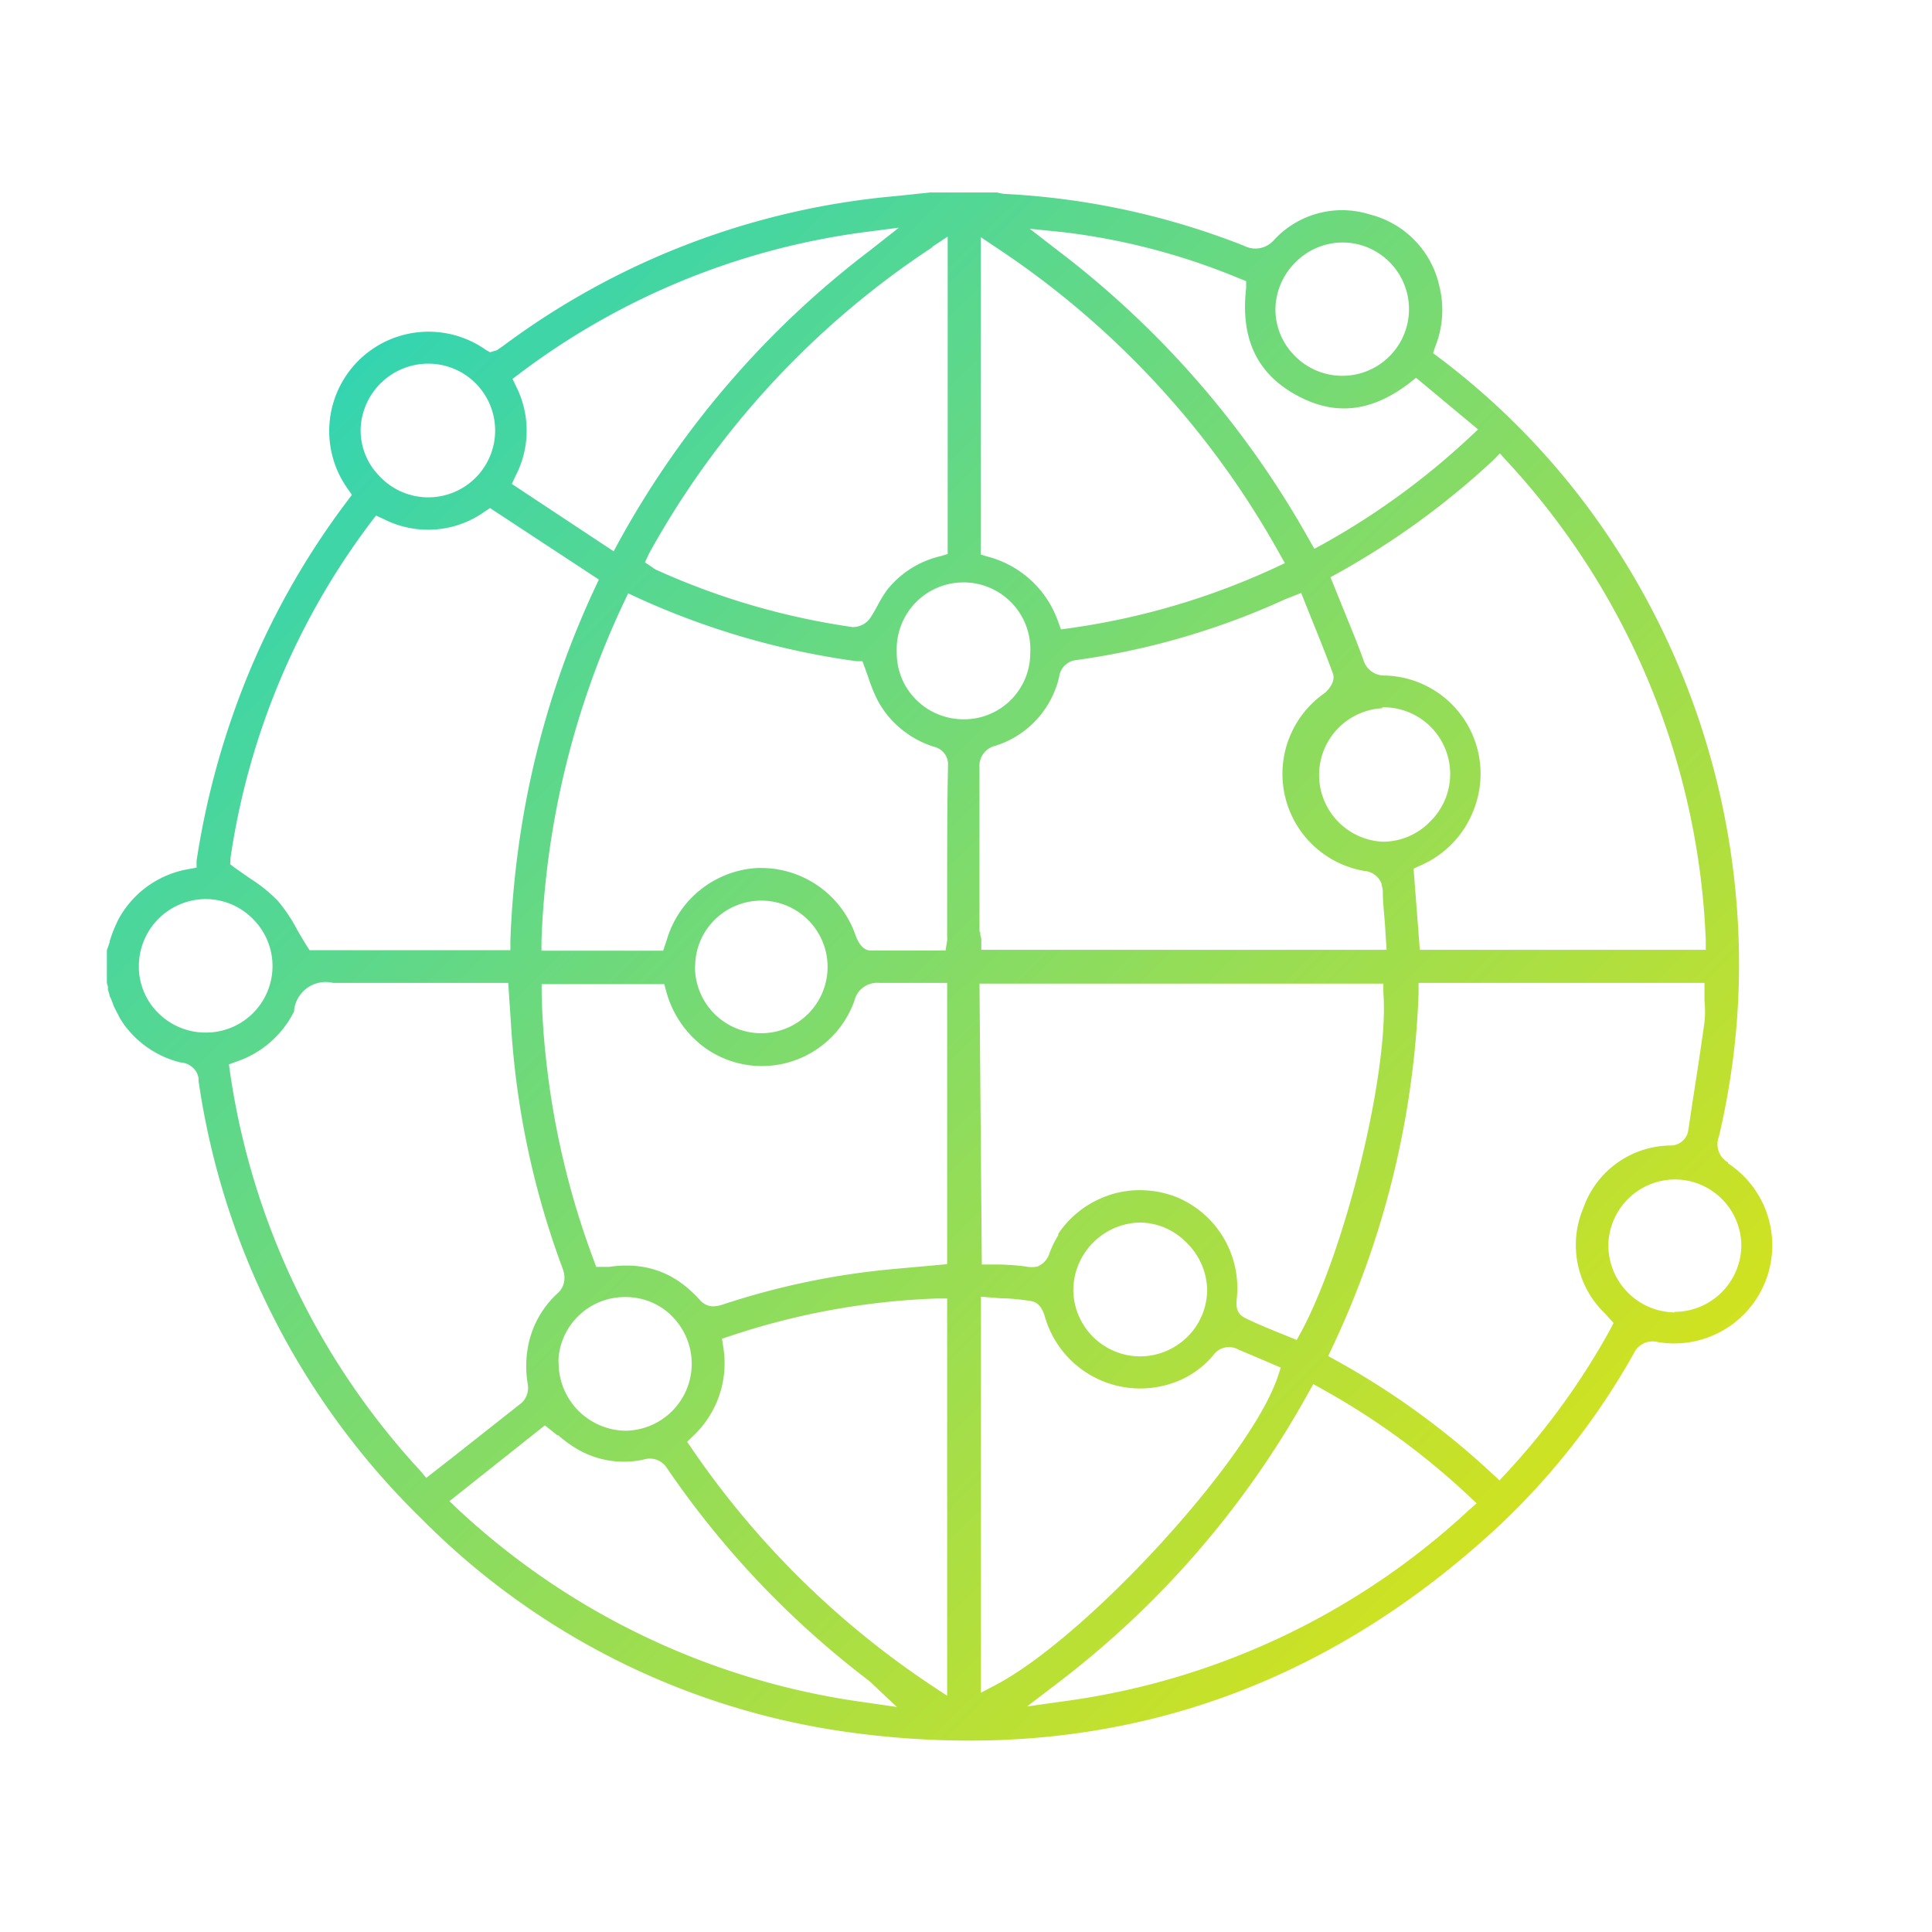 <svg id="outline" xmlns="http://www.w3.org/2000/svg" xmlns:xlink="http://www.w3.org/1999/xlink" viewBox="0 0 108.11 108.11"><defs><style>.cls-1{fill:url(#New_Gradient_Swatch_1);}</style><linearGradient id="New_Gradient_Swatch_1" x1="10.2" y1="7.84" x2="101.1" y2="99.17" gradientUnits="userSpaceOnUse"><stop offset="0" stop-color="#1ad2c9"/><stop offset="1" stop-color="#f3e500"/></linearGradient></defs><path class="cls-1" d="M96.7,65.05a1.17,1.17,0,0,1-.52-1.43,41.85,41.85,0,0,0,1-13,42.94,42.94,0,0,0-7.5-21.08A41.42,41.42,0,0,0,80.51,20l-.32-.24.13-.38A5.53,5.53,0,0,0,80.54,16a5.31,5.31,0,0,0-3.89-4,5.18,5.18,0,0,0-5.36,1.43,1.37,1.37,0,0,1-1.66.33,42.28,42.28,0,0,0-13.42-2.91,2.13,2.13,0,0,1-.41-.08H52.07l-.59.06-1.33.14a43.11,43.11,0,0,0-22,8.39l-.26.18a.53.53,0,0,1-.23.1l-.24.07-.23-.13a5.56,5.56,0,0,0-7.72,7.79l.22.32-.23.31A43.69,43.69,0,0,0,13,40.09,45.32,45.32,0,0,0,11,48.17l0,.38-.37.07a5.52,5.52,0,0,0-4,2.82,8,8,0,0,0-.49,1.22l0,.05c-.05.15-.1.31-.16.46V55l.06.22,0,.16.08.26c0,.1.07.19.11.29l.07.19.08.21.17.34.09.16a.8.8,0,0,0,.08.16,4.72,4.72,0,0,0,.43.61,5.55,5.55,0,0,0,2.94,1.85A1.12,1.12,0,0,1,11,60a1.51,1.51,0,0,1,.11.32l0,.16A42.79,42.79,0,0,0,23.6,85,41.64,41.64,0,0,0,47.35,96.91a49.32,49.32,0,0,0,6.89.49c11.13,0,21.11-4.05,29.73-12.1a40.39,40.39,0,0,0,7.44-9.54,1.16,1.16,0,0,1,1.36-.66,5.49,5.49,0,0,0,3.93-10ZM83.93,25.37l.37.41a41.89,41.89,0,0,1,11.15,26.8l0,.57h-16l-.35-4.54.34-.16a5.56,5.56,0,0,0,3.07-3.25,5.5,5.5,0,0,0-5-7.4,1.21,1.21,0,0,1-1.22-.88c-.36-1-.74-1.9-1.14-2.89l-.7-1.73.42-.23a44.48,44.48,0,0,0,8.69-6.32ZM77.29,39.43l0,.15A3.73,3.73,0,0,1,80,46a3.68,3.68,0,0,1-2.64,1.1,3.74,3.74,0,0,1,0-7.47ZM72.52,14.65a3.71,3.71,0,0,1,2.62-1.08h0a3.65,3.65,0,0,1,1.77.46,3.73,3.73,0,1,1-4.46,5.88,3.67,3.67,0,0,1-1.08-2.62A3.76,3.76,0,0,1,72.52,14.65ZM59.57,13a37.13,37.13,0,0,1,9.78,2.58l.38.15,0,.41c-.33,2.88.66,4.87,3,6.07,2.08,1.07,4.09.81,6.17-.8l.34-.27,3.47,2.89-.45.42a41.69,41.69,0,0,1-8.23,6l-.48.26-.27-.47A52.54,52.54,0,0,0,59.17,14l-1.55-1.2Zm-4.69.27.85.57A49.14,49.14,0,0,1,71.61,31l.29.51-.53.25A40.78,40.78,0,0,1,59.8,35.16l-.43.06-.15-.41a5.71,5.71,0,0,0-3.94-3.66l-.4-.12Zm-2.7.53.85-.56V31l-.39.12a5.37,5.37,0,0,0-3,1.89,7.32,7.32,0,0,0-.51.83c-.12.22-.26.48-.42.72a1.19,1.19,0,0,1-1,.53,40.47,40.47,0,0,1-11-3.21.76.76,0,0,1-.2-.13l-.42-.28.21-.46A48.63,48.63,0,0,1,52.18,13.83ZM28.87,21.6l-.19-.4.36-.27A40.91,40.91,0,0,1,48.3,13l2-.26L48.7,14A51.71,51.71,0,0,0,34.62,30.33l-.28.52-5.7-3.77.2-.43A5.49,5.49,0,0,0,28.87,21.6Zm-4.94-1.25H24a3.74,3.74,0,1,1-2.75,6.31A3.66,3.66,0,0,1,20.18,24,3.79,3.79,0,0,1,23.93,20.35ZM12.9,48A41.11,41.11,0,0,1,20.77,29.2l.27-.35.4.18a5.46,5.46,0,0,0,5.68-.4l.3-.2,6.09,4-.2.43A50.41,50.41,0,0,0,29,47.52a51.43,51.43,0,0,0-.44,5.13l0,.52H17.32l-.16-.25c-.18-.29-.35-.58-.53-.89a8.84,8.84,0,0,0-1.1-1.64A8.65,8.65,0,0,0,14,49.16l-.86-.6-.26-.2Zm-1.39,9.78a3.74,3.74,0,0,1-2.65-1.09,3.64,3.64,0,0,1-1.09-2.62,3.76,3.76,0,0,1,3.74-3.76,3.71,3.71,0,0,1,2.63,1.1,3.72,3.72,0,0,1-2.62,6.37Zm12,24.51A41.7,41.7,0,0,1,12.87,60l-.06-.44.41-.15a5.61,5.61,0,0,0,3.24-2.82l0-.08,0,0A1.78,1.78,0,0,1,18.64,55c2,0,4,0,6.21,0h3.59l.18,2.71A47.14,47.14,0,0,0,31.49,71a1.55,1.55,0,0,1,.09.39,1.15,1.15,0,0,1-.4,1,5.36,5.36,0,0,0-1.64,3,6,6,0,0,0,0,2.11,1.16,1.16,0,0,1-.35,1L25.3,81.57,23.85,82.7ZM35,72.43v.15a3.67,3.67,0,0,1,2.06.62,3.1,3.1,0,0,1,.56.47A3.75,3.75,0,0,1,35,80.06a3.8,3.8,0,0,1-3.74-3.74,2.36,2.36,0,0,1,0-.38A3.72,3.72,0,0,1,35,72.58ZM48.48,95.27A41.61,41.61,0,0,1,25.62,84.45L25.15,84l5.34-4.24.34.27.35.28.05,0a7.37,7.37,0,0,0,.7.54,5.17,5.17,0,0,0,4.1.82,1.13,1.13,0,0,1,1.29.48A51.05,51.05,0,0,0,48.56,94a2.91,2.91,0,0,1,.23.2l1.4,1.32ZM53,94.89l-.85-.56A49.34,49.34,0,0,1,38.71,81.06l-.26-.38.33-.32a5.59,5.59,0,0,0,1.69-5l-.07-.45.43-.14a40.94,40.94,0,0,1,11.61-2.11l.56,0Zm0-24.15L50.13,71a42.69,42.69,0,0,0-9.69,2,1.85,1.85,0,0,1-.53.1,1,1,0,0,1-.75-.36,6.62,6.62,0,0,0-.53-.53,5.8,5.8,0,0,0-1.14-.81,5.13,5.13,0,0,0-2.43-.58h-.22a6.37,6.37,0,0,0-.74.07h-.74l-.13-.36a46.1,46.1,0,0,1-2.66-11.13c-.14-1.23-.23-2.5-.26-3.77l0-.56h6.86l.11.4a5.76,5.76,0,0,0,2.15,3.15A5.49,5.49,0,0,0,47.81,56a1.31,1.31,0,0,1,1.39-1h.14c.71,0,1.42,0,2.16,0H53ZM38.9,54.08A3.67,3.67,0,0,1,40,51.46a3.71,3.71,0,1,1-1.11,2.62ZM53,49.79V52.4a1.29,1.29,0,0,1,0,.24l-.09.55H50.83c-.63,0-1.37,0-2.11,0-.45,0-.71-.48-.85-.87a5.6,5.6,0,0,0-5.28-3.75H42.4a5.61,5.61,0,0,0-5,3.75l-.29.88H30.3l0-.56a48.37,48.37,0,0,1,4.62-18.95l.23-.49.49.23A43.68,43.68,0,0,0,47.93,37l.33,0,.11.3c.08.21.15.41.22.61a9.35,9.35,0,0,0,.47,1.18,4.39,4.39,0,0,0,.27.47,4.82,4.82,0,0,0,.66.83,5.46,5.46,0,0,0,2.28,1.4,1,1,0,0,1,.78,1C53,45.14,53,47.46,53,49.79Zm.89-9.54h0a3.75,3.75,0,0,1-2.64-1.11,3.69,3.69,0,0,1-1.07-2.65,3.74,3.74,0,1,1,7.47.06,3.7,3.7,0,0,1-3.74,3.7Zm.92,11.89V49.53c0-2.19,0-4.39,0-6.58a1.15,1.15,0,0,1,.86-1.21,5.28,5.28,0,0,0,3.6-3.88,1.07,1.07,0,0,1,.93-.92,41.88,41.88,0,0,0,11.72-3.41l.23-.09.66-.26.54,1.35c.47,1.16.86,2.13,1.23,3.14.19.48-.3,1-.48,1.13a5.51,5.51,0,0,0,2.21,9.93,1.14,1.14,0,0,1,1,.72s0,0,0,.07a1.45,1.45,0,0,1,.07.35c0,.61.07,1.2.12,1.87l.09,1.41H54.91l0-.63C54.86,52.4,54.85,52.27,54.85,52.14Zm0,2.9h22.6l0,.51c.33,4.36-2.08,14.29-4.61,19l-.24.43-1.06-.43c-.6-.25-1.23-.5-1.83-.8s-.48-.85-.45-1.22A5.51,5.51,0,0,0,65.87,67a5.61,5.61,0,0,0-2.08-.4,5.34,5.34,0,0,0-2.15.44,5.51,5.51,0,0,0-2.42,2l0,.08a5.43,5.43,0,0,0-.49,1,1.18,1.18,0,0,1-.67.75,1.56,1.56,0,0,1-.66,0c-.44-.06-.9-.09-1.36-.11l-.6,0-.5,0ZM67.55,72.15a3.72,3.72,0,0,1-1.09,2.64A3.78,3.78,0,0,1,63.8,75.9h0a3.75,3.75,0,0,1-3.74-3.72,3.81,3.81,0,0,1,3.72-3.77h0a3.68,3.68,0,0,1,2.58,1.09A3.8,3.8,0,0,1,67.55,72.15ZM54.89,94.72V72.56l1.14.09c.51,0,1.09.07,1.65.15s.73.69.79.88a5.55,5.55,0,0,0,7,3.76,5.09,5.09,0,0,0,2.41-1.59,1.08,1.08,0,0,1,1.42-.33l1.37.58,1,.43-.16.48C70,81.59,60.83,91.61,55.69,94.3ZM82.2,84.5A41.38,41.38,0,0,1,59.52,95.2l-2.05.29,1.65-1.26a52,52,0,0,0,14.1-16.3l.27-.48.48.27a41,41,0,0,1,8.23,6l.43.4Zm7.88-10.06a40.65,40.65,0,0,1-5.8,8l-.37.4-.4-.37a44,44,0,0,0-8.74-6.34l-.45-.25.22-.46a50.66,50.66,0,0,0,4.84-19.83V55h16v.55c0,.16,0,.31,0,.47h.15l-.15,0a5.76,5.76,0,0,1,0,1.17c-.2,1.43-.42,2.88-.64,4.28l-.26,1.72a1,1,0,0,1-1,.91,5.22,5.22,0,0,0-4.88,3.5,5.31,5.31,0,0,0,1.21,5.9l.48.53Zm3.62-1A3.76,3.76,0,0,1,90,69.65,3.74,3.74,0,0,1,93.72,66h0a3.72,3.72,0,0,1,3.72,3.75A3.75,3.75,0,0,1,93.7,73.41Z"/></svg>